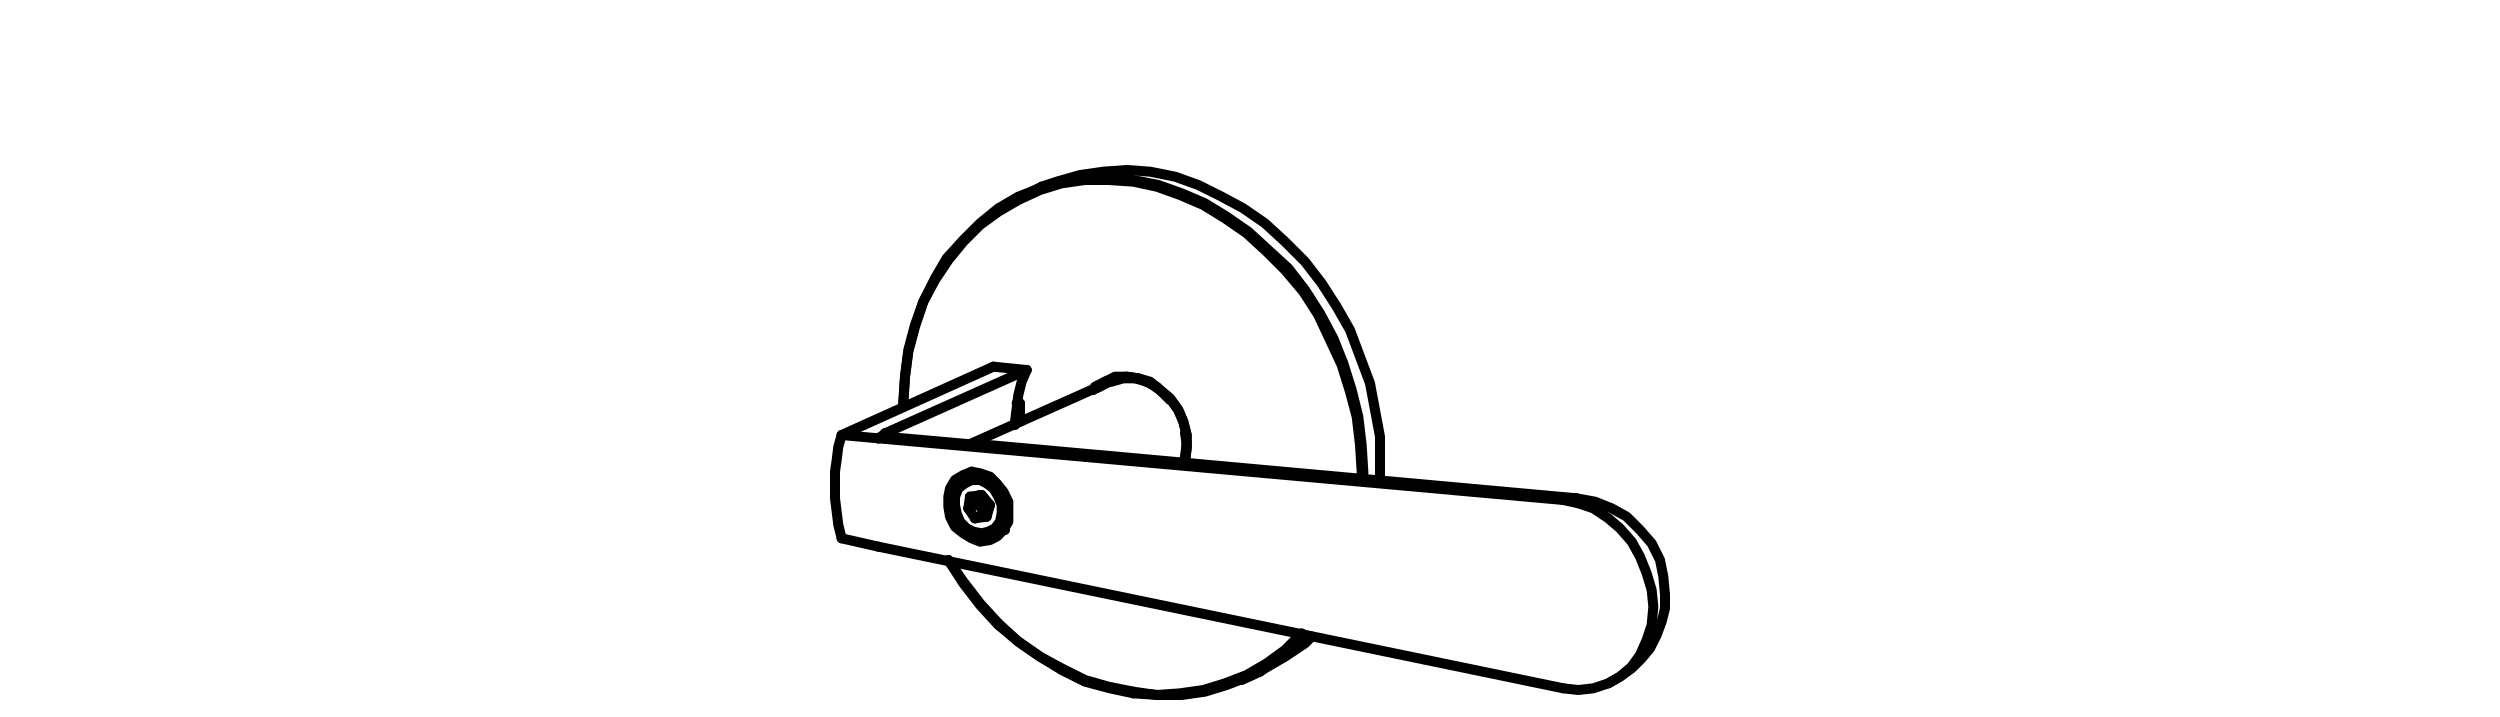 <?xml version="1.0" encoding="UTF-8"?>
<svg id="Livello_1" xmlns="http://www.w3.org/2000/svg" version="1.1" viewBox="0 0 150 43">
  <!-- Generator: Adobe Illustrator 29.3.1, SVG Export Plug-In . SVG Version: 2.1.0 Build 151)  -->
  <defs>
    <style>
      .st0 {
        fill: none;
        stroke: #000;
        stroke-linecap: round;
        stroke-linejoin: round;
        stroke-width: .6px;
      }
    </style>
  </defs>
  <polyline class="st0" points="93.8 30 94.3 29.9 94.6 29.9"/>
  <polyline class="st0" points="58 28.7 58.3 28.6 58.8 28.6 59.3 28.7 59.7 29 60.1 29.5 60.3 30 60.4 30.6 60.3 31.1 60.1 31.6 59.8 31.9 59.6 32.1"/>
  <polyline class="st0" points="60.9 25.5 60.9 25.3 61 24.5 61.1 23.7 61.3 22.9 61.6 22.2"/>
  <line class="st0" x1="61.6" y1="22.2" x2="59.6" y2="22"/>
  <line class="st0" x1="59.6" y1="22" x2="50.5" y2="26.1"/>
  <line class="st0" x1="61.6" y1="22.2" x2="53.1" y2="26"/>
  <polyline class="st0" points="52.7 26.3 52.7 26.3 53 26.1 53.1 26"/>
  <polyline class="st0" points="53.1 26 53.3 26.2 53.3 26.2"/>
  <line class="st0" x1="58.3" y1="28.5" x2="58.2" y2="28.6"/>
  <polyline class="st0" points="53.1 26.2 53.1 26.2 52.7 26.3"/>
  <polyline class="st0" points="60.5 30.7 60.5 30.1 60.2 29.5 59.8 29 59.4 28.6 58.8 28.4 58.3 28.3 57.8 28.5 57.3 28.8 57 29.3 56.9 29.8 56.9 30.4 57 31 57.3 31.6 57.8 32 58.3 32.3 58.8 32.5 59.4 32.4 59.8 32.2 60.2 31.8 60.5 31.3 60.5 30.7"/>
  <line class="st0" x1="52.7" y1="26.3" x2="50.5" y2="26.1"/>
  <polyline class="st0" points="50.5 26.1 50.3 26.8 50.2 27.6 50.1 28.3 50.1 29.1 50.1 29.9 50.2 30.7 50.3 31.5 50.5 32.3"/>
  <line class="st0" x1="50.5" y1="32.3" x2="52.7" y2="32.8"/>
  <line class="st0" x1="52.7" y1="32.8" x2="93.8" y2="41.3"/>
  <line class="st0" x1="93.8" y1="30" x2="52.7" y2="26.3"/>
  <polyline class="st0" points="93.8 41.3 94.7 41.4 95.6 41.3 96.5 41 97.2 40.6 97.9 40 98.4 39.3 98.8 38.4 99.1 37.5 99.2 36.4 99.1 35.4 98.8 34.4 98.4 33.4 97.9 32.5 97.2 31.7 96.5 31.1 95.6 30.5 94.7 30.2 93.8 30"/>
  <polyline class="st0" points="70.2 24 70 23.8 69.4 23.2 68.8 22.9 68.1 22.7"/>
  <polyline class="st0" points="71 27.8 71.1 27.4 71.2 26.6 71.1 26"/>
  <polyline class="st0" points="68.1 22.7 67.4 22.7 66.7 22.9 66.6 22.9"/>
  <line class="st0" x1="58.3" y1="28.5" x2="58.3" y2="28.4"/>
  <line class="st0" x1="58.1" y1="28.6" x2="58.1" y2="28.6"/>
  <polyline class="st0" points="58.1 28.6 58 28.6 58 28.6 58 28.6"/>
  <line class="st0" x1="58" y1="28.7" x2="58" y2="28.6"/>
  <polyline class="st0" points="58 28.6 57.9 28.7 57.9 28.8"/>
  <line class="st0" x1="59.5" y1="32.1" x2="59.5" y2="32.1"/>
  <line class="st0" x1="59.9" y1="32.1" x2="59.8" y2="31.9"/>
  <polyline class="st0" points="59.5 32.1 59.6 32.2 59.7 32.1 59.9 32.1"/>
  <line class="st0" x1="58.4" y1="28.5" x2="58.3" y2="28.3"/>
  <polyline class="st0" points="58.8 29.9 58.8 29.8 58.8 29.7"/>
  <polyline class="st0" points="58.9 30.5 58.8 30.4 58.8 30.4 58.8 30.3 58.8 30.2 58.7 30.1 58.7 30 58.7 29.9 58.8 29.9"/>
  <polyline class="st0" points="59.2 30.8 59.2 30.7 59.1 30.7 59.1 30.7 59 30.6 59 30.6 58.9 30.5"/>
  <line class="st0" x1="58.9" y1="30.5" x2="59.1" y2="30.8"/>
  <line class="st0" x1="58.7" y1="30.2" x2="58.9" y2="30.5"/>
  <line class="st0" x1="58.7" y1="30.2" x2="58.1" y2="30.5"/>
  <line class="st0" x1="58.8" y1="29.9" x2="58.7" y2="30.2"/>
  <line class="st0" x1="58.8" y1="29.7" x2="58.8" y2="29.9"/>
  <line class="st0" x1="59.1" y1="30.8" x2="59.2" y2="30.8"/>
  <line class="st0" x1="59.1" y1="30.8" x2="58.5" y2="31.1"/>
  <line class="st0" x1="58.7" y1="28.4" x2="58.7" y2="28.4"/>
  <line class="st0" x1="60.2" y1="31.8" x2="60.3" y2="31.8"/>
  <line class="st0" x1="59.2" y1="31" x2="59.4" y2="30.3"/>
  <line class="st0" x1="58.5" y1="31.1" x2="59.2" y2="31"/>
  <line class="st0" x1="58.1" y1="30.5" x2="58.5" y2="31.1"/>
  <line class="st0" x1="58.2" y1="29.8" x2="58.1" y2="30.5"/>
  <line class="st0" x1="58.9" y1="29.7" x2="58.2" y2="29.8"/>
  <line class="st0" x1="59.4" y1="30.3" x2="58.9" y2="29.7"/>
  <polyline class="st0" points="59.6 32.1 59.4 32.1 58.8 32.2 58.4 32 57.9 31.7 57.5 31.3 57.3 30.7 57.2 30.2 57.3 29.6"/>
  <polyline class="st0" points="57.3 29.6 57.5 29.2 57.8 28.8 58 28.7"/>
  <polyline class="st0" points="57.3 29.8 57.3 30.3 57.4 30.8 57.6 31.3 58 31.7 58.4 31.9 58.9 32 59.3 31.9 59.7 31.7 60 31.3 60.1 30.8 60.1 30.3 59.9 29.8 59.6 29.3 59.2 29 58.8 28.8 58.3 28.8 57.9 29 57.5 29.3 57.3 29.8"/>
  <polyline class="st0" points="66 23.2 66.3 23 66.6 22.8"/>
  <polyline class="st0" points="71.1 27.8 71.1 27.7 71.2 26.9 71.2 26.1 71 25.3 70.7 24.6 70.2 23.9 69.6 23.4 69 23 68.3 22.7 67.6 22.6 67 22.7 66.3 22.9 65.8 23.3"/>
  <polyline class="st0" points="82.8 28.8 82.8 27.8 82.8 26.2 82.5 24.6 82.2 23 81.6 21.4 81 19.8 80.2 18.4 79.3 17 78.3 15.7 77.1 14.5 75.9 13.4 74.6 12.5 73.3 11.8 71.9 11.1 70.5 10.6 69 10.3 67.6 10.2 66.2 10.3 64.8 10.5 63.4 10.9 62.5 11.2"/>
  <polyline class="st0" points="75.6 40.3 75.9 40.1 77.1 39.4 78.3 38.6 78.7 38.2"/>
  <polyline class="st0" points="65.6 23.4 65.7 23.2 66.3 22.9 66.9 22.6 67.6 22.6 68.3 22.7 69 22.9 69.6 23.4 70.2 23.9 70.7 24.6 71 25.3 71.2 26.1 71.2 26.9 71.1 27.7 71.1 27.8"/>
  <polyline class="st0" points="61.2 25.3 61.2 25.3 61.2 24.2"/>
  <line class="st0" x1="61.2" y1="24.2" x2="61" y2="24.2"/>
  <polyline class="st0" points="78.3 38.1 77.3 39 76.1 39.9 74.9 40.6 73.6 41.1 72.3 41.5 70.9 41.7 69.5 41.7 68 41.6"/>
  <polyline class="st0" points="54.2 24.4 54.2 24.1 54.3 22.6 54.5 21 54.9 19.5 55.4 18.1 56.1 16.7 56.8 15.5 57.8 14.4 58.8 13.4 59.9 12.5 61.1 11.8 62.4 11.3 63.7 10.9 65.1 10.7 66.6 10.7 68 10.8 69.5 11.1 70.9 11.6 72.3 12.2 73.6 13 74.9 13.9 76.1 15 77.3 16.1 78.3 17.4 79.2 18.8 80 20.3 80.6 21.8 81.1 23.4 81.5 25 81.7 26.7 81.8 28.3 81.8 28.7"/>
  <polyline class="st0" points="68 41.6 66.6 41.3 65.1 40.9 63.7 40.2 62.4 39.4 61.1 38.5 59.9 37.5 58.8 36.3 57.8 35 56.9 33.6"/>
  <polyline class="st0" points="56.9 33.6 57.8 34.9 58.8 36.2 59.9 37.4 61.1 38.5 62.4 39.4 63.7 40.1 65.1 40.8 66.5 41.2 68 41.5"/>
  <polyline class="st0" points="81.7 28.7 81.7 28.3 81.6 26.7 81.4 25 81 23.5 80.5 21.9 79.8 20.4 79.1 18.9 78.2 17.5 77.1 16.2 76 15.1 74.8 14 73.5 13.1 72.2 12.3 70.8 11.7 69.4 11.2 68 10.9 66.5 10.8 65.1 10.8 63.7 11 62.4 11.4 61.1 12 59.9 12.7 58.8 13.5 57.8 14.5 56.9 15.6 56.1 16.8 55.4 18.1 54.9 19.6 54.5 21.1 54.3 22.6 54.2 24.2 54.2 24.4"/>
  <polyline class="st0" points="68 41.5 69.4 41.7 70.8 41.6 72.2 41.4 73.5 41 74.8 40.5 76 39.8 77.1 39 78.1 38"/>
  <line class="st0" x1="58.7" y1="26.7" x2="53.1" y2="26.2"/>
  <line class="st0" x1="94.6" y1="29.9" x2="59.3" y2="26.7"/>
  <polyline class="st0" points="99.9 35.7 99.8 34.6 99.6 33.6 99.1 32.6 98.4 31.8 97.6 31 96.7 30.5 95.7 30.1 94.6 29.9"/>
  <polyline class="st0" points="96.5 41 97.2 40.6 97.9 40.1 98.5 39.5 99 38.9 99.4 38.1 99.7 37.3 99.9 36.5 99.9 35.7"/>
  <line class="st0" x1="66.6" y1="22.9" x2="58.3" y2="26.6"/>
  <line class="st0" x1="58.7" y1="28.4" x2="58" y2="28.7"/>
  <line class="st0" x1="59.6" y1="32.1" x2="60.2" y2="31.8"/>
  <line class="st0" x1="62.5" y1="11.2" x2="61.5" y2="11.7"/>
  <line class="st0" x1="74.5" y1="40.8" x2="75.6" y2="40.3"/>
</svg>